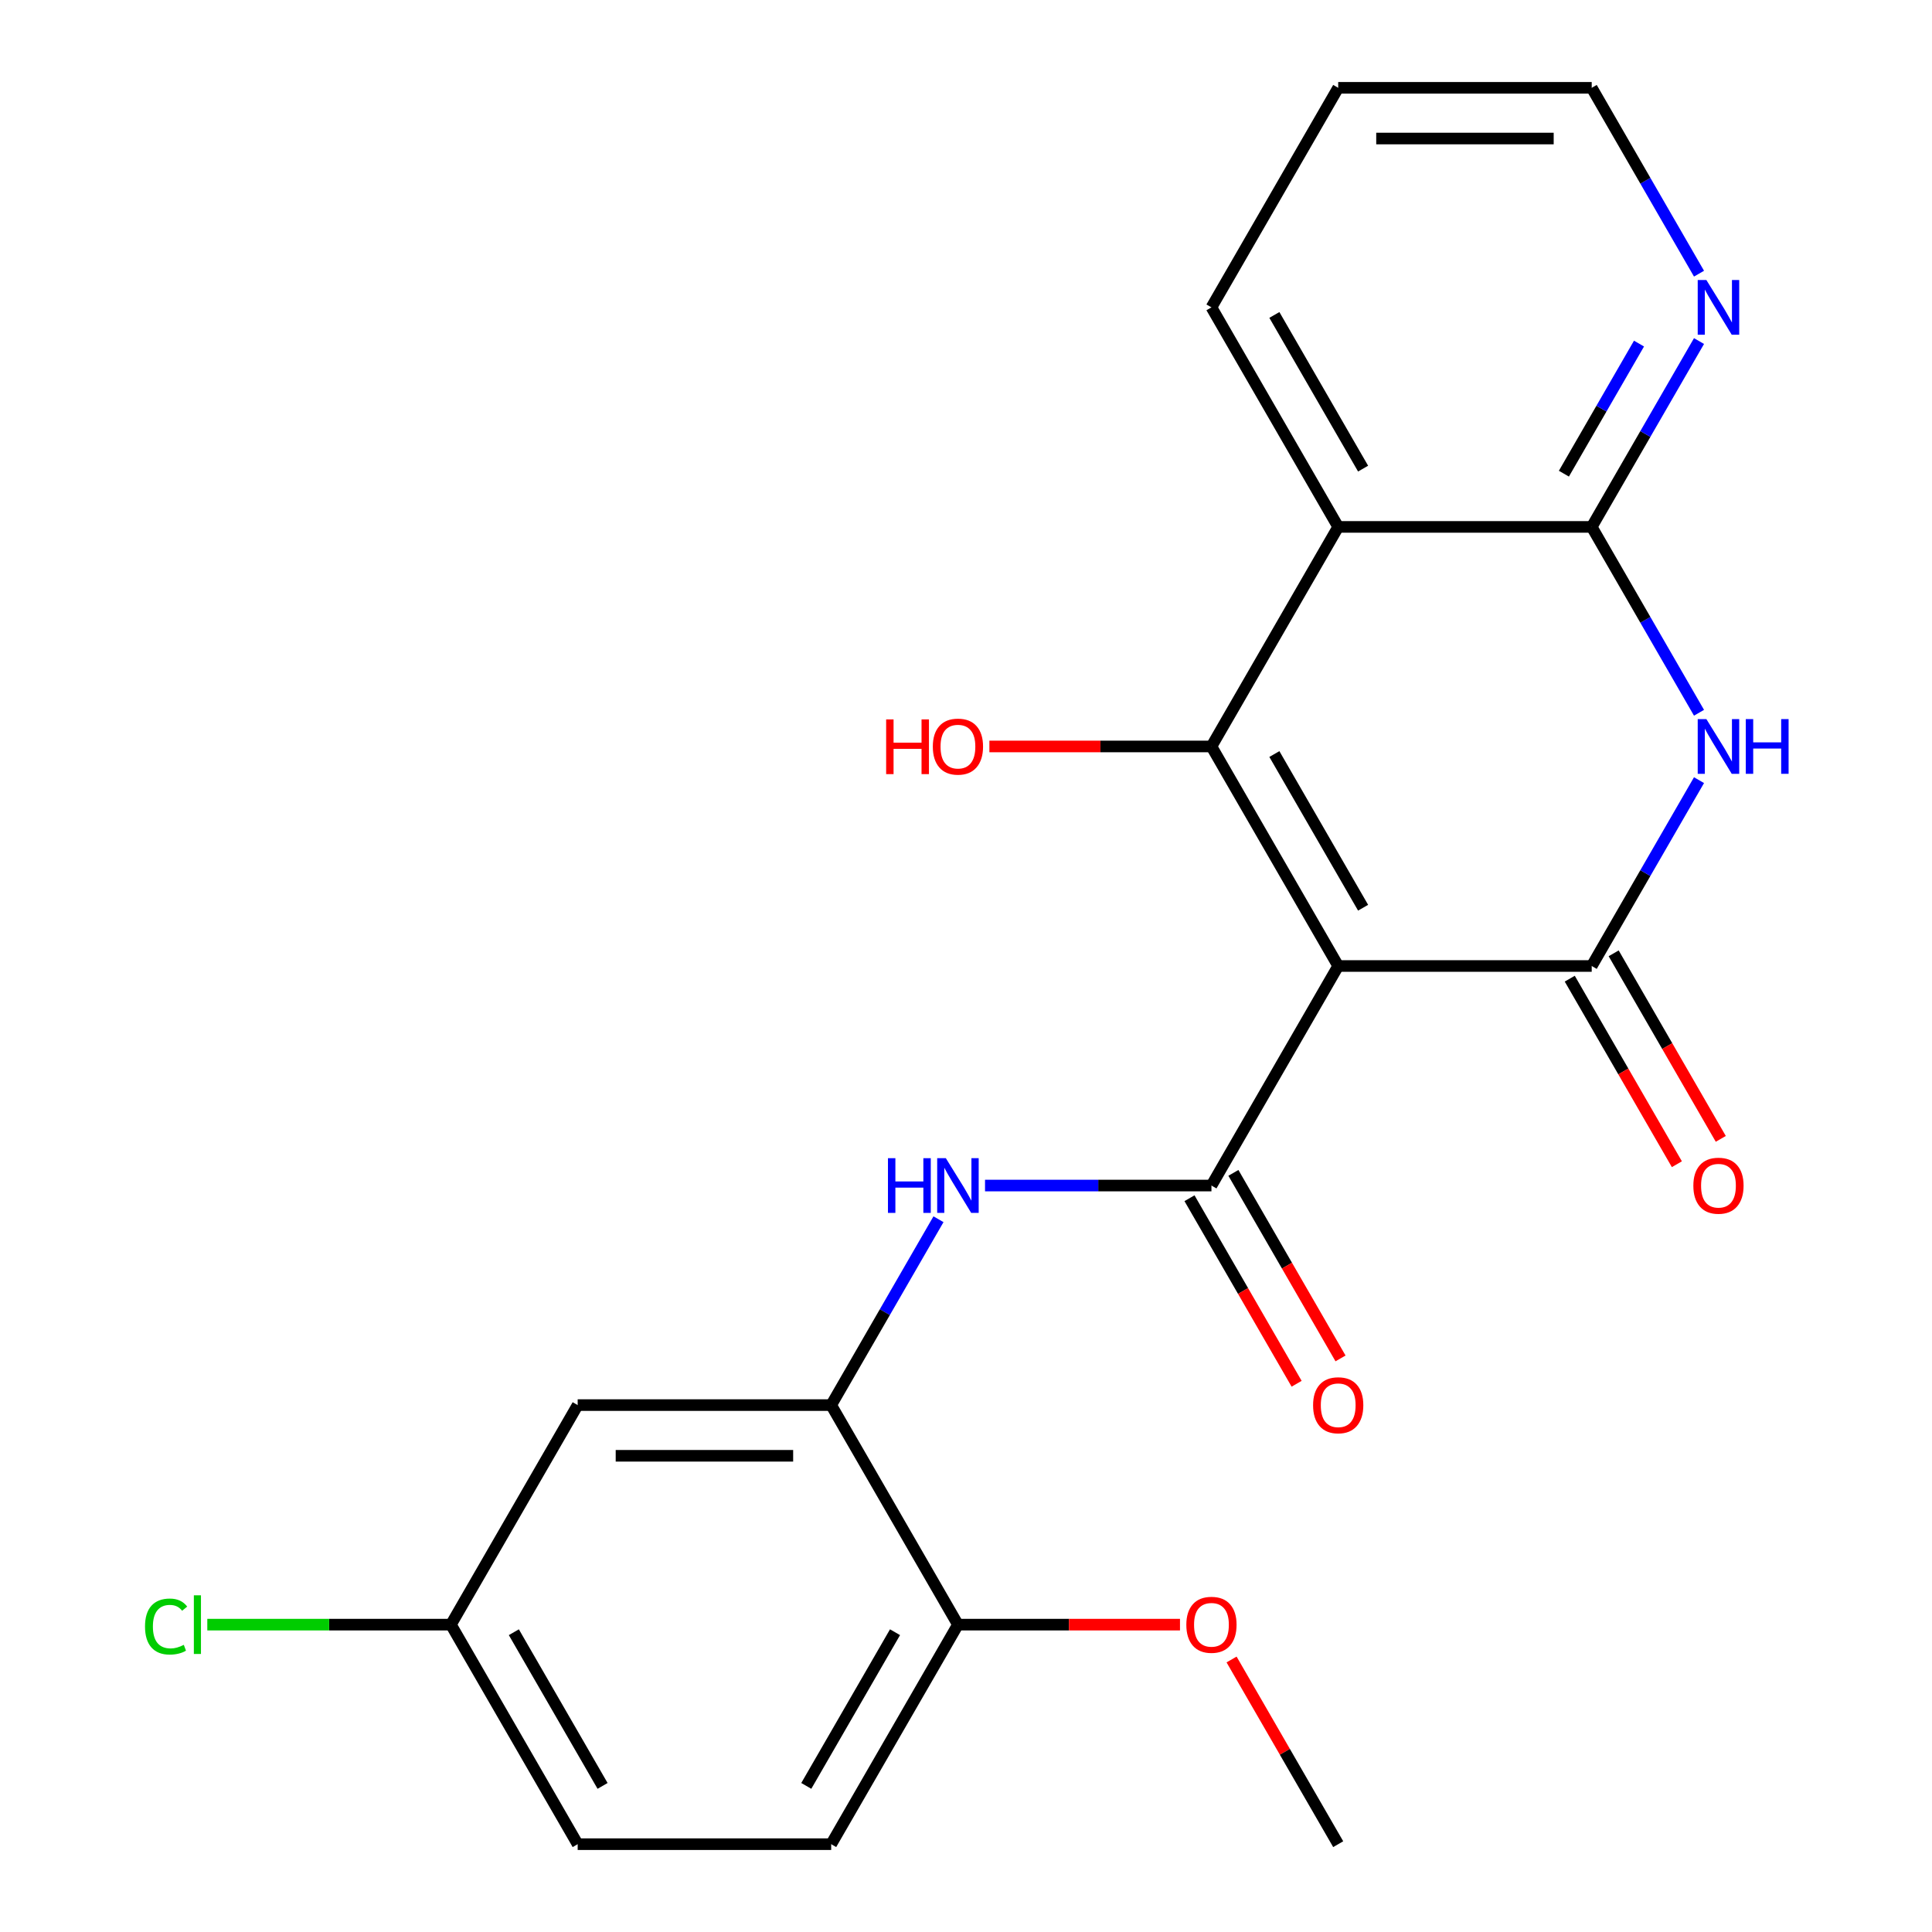 <?xml version='1.0' encoding='iso-8859-1'?>
<svg version='1.1' baseProfile='full'
              xmlns='http://www.w3.org/2000/svg'
                      xmlns:rdkit='http://www.rdkit.org/xml'
                      xmlns:xlink='http://www.w3.org/1999/xlink'
                  xml:space='preserve'
width='1000px' height='1000px' viewBox='0 0 1000 1000'>
<!-- END OF HEADER -->
<rect style='opacity:1.0;fill:#FFFFFF;stroke:none' width='1000' height='1000' x='0' y='0'> </rect>
<path class='bond-0' d='M 692.651,500 L 627.043,386.364' style='fill:none;fill-rule:evenodd;stroke:#000000;stroke-width:6px;stroke-linecap:butt;stroke-linejoin:miter;stroke-opacity:1' />
<path class='bond-0' d='M 705.537,469.833 L 659.612,390.287' style='fill:none;fill-rule:evenodd;stroke:#000000;stroke-width:6px;stroke-linecap:butt;stroke-linejoin:miter;stroke-opacity:1' />
<path class='bond-1' d='M 692.651,500 L 823.867,500' style='fill:none;fill-rule:evenodd;stroke:#000000;stroke-width:6px;stroke-linecap:butt;stroke-linejoin:miter;stroke-opacity:1' />
<path class='bond-3' d='M 692.651,500 L 627.043,613.636' style='fill:none;fill-rule:evenodd;stroke:#000000;stroke-width:6px;stroke-linecap:butt;stroke-linejoin:miter;stroke-opacity:1' />
<path class='bond-4' d='M 627.043,386.364 L 692.651,272.727' style='fill:none;fill-rule:evenodd;stroke:#000000;stroke-width:6px;stroke-linecap:butt;stroke-linejoin:miter;stroke-opacity:1' />
<path class='bond-13' d='M 627.043,386.364 L 569.575,386.364' style='fill:none;fill-rule:evenodd;stroke:#000000;stroke-width:6px;stroke-linecap:butt;stroke-linejoin:miter;stroke-opacity:1' />
<path class='bond-13' d='M 569.575,386.364 L 512.108,386.364' style='fill:none;fill-rule:evenodd;stroke:#FF0000;stroke-width:6px;stroke-linecap:butt;stroke-linejoin:miter;stroke-opacity:1' />
<path class='bond-2' d='M 823.867,500 L 851.637,451.902' style='fill:none;fill-rule:evenodd;stroke:#000000;stroke-width:6px;stroke-linecap:butt;stroke-linejoin:miter;stroke-opacity:1' />
<path class='bond-2' d='M 851.637,451.902 L 879.406,403.804' style='fill:none;fill-rule:evenodd;stroke:#0000FF;stroke-width:6px;stroke-linecap:butt;stroke-linejoin:miter;stroke-opacity:1' />
<path class='bond-10' d='M 812.504,506.561 L 840.227,554.579' style='fill:none;fill-rule:evenodd;stroke:#000000;stroke-width:6px;stroke-linecap:butt;stroke-linejoin:miter;stroke-opacity:1' />
<path class='bond-10' d='M 840.227,554.579 L 867.95,602.597' style='fill:none;fill-rule:evenodd;stroke:#FF0000;stroke-width:6px;stroke-linecap:butt;stroke-linejoin:miter;stroke-opacity:1' />
<path class='bond-10' d='M 835.231,493.439 L 862.954,541.457' style='fill:none;fill-rule:evenodd;stroke:#000000;stroke-width:6px;stroke-linecap:butt;stroke-linejoin:miter;stroke-opacity:1' />
<path class='bond-10' d='M 862.954,541.457 L 890.677,589.475' style='fill:none;fill-rule:evenodd;stroke:#FF0000;stroke-width:6px;stroke-linecap:butt;stroke-linejoin:miter;stroke-opacity:1' />
<path class='bond-5' d='M 879.406,368.923 L 851.637,320.825' style='fill:none;fill-rule:evenodd;stroke:#0000FF;stroke-width:6px;stroke-linecap:butt;stroke-linejoin:miter;stroke-opacity:1' />
<path class='bond-5' d='M 851.637,320.825 L 823.867,272.727' style='fill:none;fill-rule:evenodd;stroke:#000000;stroke-width:6px;stroke-linecap:butt;stroke-linejoin:miter;stroke-opacity:1' />
<path class='bond-6' d='M 627.043,613.636 L 568.445,613.636' style='fill:none;fill-rule:evenodd;stroke:#000000;stroke-width:6px;stroke-linecap:butt;stroke-linejoin:miter;stroke-opacity:1' />
<path class='bond-6' d='M 568.445,613.636 L 509.848,613.636' style='fill:none;fill-rule:evenodd;stroke:#0000FF;stroke-width:6px;stroke-linecap:butt;stroke-linejoin:miter;stroke-opacity:1' />
<path class='bond-11' d='M 615.68,620.197 L 643.403,668.215' style='fill:none;fill-rule:evenodd;stroke:#000000;stroke-width:6px;stroke-linecap:butt;stroke-linejoin:miter;stroke-opacity:1' />
<path class='bond-11' d='M 643.403,668.215 L 671.126,716.233' style='fill:none;fill-rule:evenodd;stroke:#FF0000;stroke-width:6px;stroke-linecap:butt;stroke-linejoin:miter;stroke-opacity:1' />
<path class='bond-11' d='M 638.407,607.076 L 666.13,655.094' style='fill:none;fill-rule:evenodd;stroke:#000000;stroke-width:6px;stroke-linecap:butt;stroke-linejoin:miter;stroke-opacity:1' />
<path class='bond-11' d='M 666.13,655.094 L 693.853,703.112' style='fill:none;fill-rule:evenodd;stroke:#FF0000;stroke-width:6px;stroke-linecap:butt;stroke-linejoin:miter;stroke-opacity:1' />
<path class='bond-16' d='M 692.651,272.727 L 627.043,159.091' style='fill:none;fill-rule:evenodd;stroke:#000000;stroke-width:6px;stroke-linecap:butt;stroke-linejoin:miter;stroke-opacity:1' />
<path class='bond-16' d='M 705.537,242.56 L 659.612,163.015' style='fill:none;fill-rule:evenodd;stroke:#000000;stroke-width:6px;stroke-linecap:butt;stroke-linejoin:miter;stroke-opacity:1' />
<path class='bond-23' d='M 692.651,272.727 L 823.867,272.727' style='fill:none;fill-rule:evenodd;stroke:#000000;stroke-width:6px;stroke-linecap:butt;stroke-linejoin:miter;stroke-opacity:1' />
<path class='bond-8' d='M 823.867,272.727 L 851.637,224.629' style='fill:none;fill-rule:evenodd;stroke:#000000;stroke-width:6px;stroke-linecap:butt;stroke-linejoin:miter;stroke-opacity:1' />
<path class='bond-8' d='M 851.637,224.629 L 879.406,176.531' style='fill:none;fill-rule:evenodd;stroke:#0000FF;stroke-width:6px;stroke-linecap:butt;stroke-linejoin:miter;stroke-opacity:1' />
<path class='bond-8' d='M 809.471,245.176 L 828.909,211.508' style='fill:none;fill-rule:evenodd;stroke:#000000;stroke-width:6px;stroke-linecap:butt;stroke-linejoin:miter;stroke-opacity:1' />
<path class='bond-8' d='M 828.909,211.508 L 848.348,177.839' style='fill:none;fill-rule:evenodd;stroke:#0000FF;stroke-width:6px;stroke-linecap:butt;stroke-linejoin:miter;stroke-opacity:1' />
<path class='bond-7' d='M 485.758,631.077 L 457.989,679.175' style='fill:none;fill-rule:evenodd;stroke:#0000FF;stroke-width:6px;stroke-linecap:butt;stroke-linejoin:miter;stroke-opacity:1' />
<path class='bond-7' d='M 457.989,679.175 L 430.219,727.273' style='fill:none;fill-rule:evenodd;stroke:#000000;stroke-width:6px;stroke-linecap:butt;stroke-linejoin:miter;stroke-opacity:1' />
<path class='bond-9' d='M 430.219,727.273 L 299.003,727.273' style='fill:none;fill-rule:evenodd;stroke:#000000;stroke-width:6px;stroke-linecap:butt;stroke-linejoin:miter;stroke-opacity:1' />
<path class='bond-9' d='M 410.537,753.516 L 318.686,753.516' style='fill:none;fill-rule:evenodd;stroke:#000000;stroke-width:6px;stroke-linecap:butt;stroke-linejoin:miter;stroke-opacity:1' />
<path class='bond-12' d='M 430.219,727.273 L 495.827,840.909' style='fill:none;fill-rule:evenodd;stroke:#000000;stroke-width:6px;stroke-linecap:butt;stroke-linejoin:miter;stroke-opacity:1' />
<path class='bond-20' d='M 879.406,141.651 L 851.637,93.552' style='fill:none;fill-rule:evenodd;stroke:#0000FF;stroke-width:6px;stroke-linecap:butt;stroke-linejoin:miter;stroke-opacity:1' />
<path class='bond-20' d='M 851.637,93.552 L 823.867,45.455' style='fill:none;fill-rule:evenodd;stroke:#000000;stroke-width:6px;stroke-linecap:butt;stroke-linejoin:miter;stroke-opacity:1' />
<path class='bond-15' d='M 299.003,727.273 L 233.395,840.909' style='fill:none;fill-rule:evenodd;stroke:#000000;stroke-width:6px;stroke-linecap:butt;stroke-linejoin:miter;stroke-opacity:1' />
<path class='bond-14' d='M 495.827,840.909 L 430.219,954.545' style='fill:none;fill-rule:evenodd;stroke:#000000;stroke-width:6px;stroke-linecap:butt;stroke-linejoin:miter;stroke-opacity:1' />
<path class='bond-14' d='M 463.259,844.833 L 417.333,924.378' style='fill:none;fill-rule:evenodd;stroke:#000000;stroke-width:6px;stroke-linecap:butt;stroke-linejoin:miter;stroke-opacity:1' />
<path class='bond-19' d='M 495.827,840.909 L 553.295,840.909' style='fill:none;fill-rule:evenodd;stroke:#000000;stroke-width:6px;stroke-linecap:butt;stroke-linejoin:miter;stroke-opacity:1' />
<path class='bond-19' d='M 553.295,840.909 L 610.763,840.909' style='fill:none;fill-rule:evenodd;stroke:#FF0000;stroke-width:6px;stroke-linecap:butt;stroke-linejoin:miter;stroke-opacity:1' />
<path class='bond-17' d='M 430.219,954.545 L 299.003,954.545' style='fill:none;fill-rule:evenodd;stroke:#000000;stroke-width:6px;stroke-linecap:butt;stroke-linejoin:miter;stroke-opacity:1' />
<path class='bond-18' d='M 233.395,840.909 L 170.348,840.909' style='fill:none;fill-rule:evenodd;stroke:#000000;stroke-width:6px;stroke-linecap:butt;stroke-linejoin:miter;stroke-opacity:1' />
<path class='bond-18' d='M 170.348,840.909 L 107.3,840.909' style='fill:none;fill-rule:evenodd;stroke:#00CC00;stroke-width:6px;stroke-linecap:butt;stroke-linejoin:miter;stroke-opacity:1' />
<path class='bond-25' d='M 233.395,840.909 L 299.003,954.545' style='fill:none;fill-rule:evenodd;stroke:#000000;stroke-width:6px;stroke-linecap:butt;stroke-linejoin:miter;stroke-opacity:1' />
<path class='bond-25' d='M 265.964,844.833 L 311.889,924.378' style='fill:none;fill-rule:evenodd;stroke:#000000;stroke-width:6px;stroke-linecap:butt;stroke-linejoin:miter;stroke-opacity:1' />
<path class='bond-22' d='M 627.043,159.091 L 692.651,45.455' style='fill:none;fill-rule:evenodd;stroke:#000000;stroke-width:6px;stroke-linecap:butt;stroke-linejoin:miter;stroke-opacity:1' />
<path class='bond-21' d='M 637.459,858.949 L 665.055,906.747' style='fill:none;fill-rule:evenodd;stroke:#FF0000;stroke-width:6px;stroke-linecap:butt;stroke-linejoin:miter;stroke-opacity:1' />
<path class='bond-21' d='M 665.055,906.747 L 692.651,954.545' style='fill:none;fill-rule:evenodd;stroke:#000000;stroke-width:6px;stroke-linecap:butt;stroke-linejoin:miter;stroke-opacity:1' />
<path class='bond-24' d='M 823.867,45.455 L 692.651,45.455' style='fill:none;fill-rule:evenodd;stroke:#000000;stroke-width:6px;stroke-linecap:butt;stroke-linejoin:miter;stroke-opacity:1' />
<path class='bond-24' d='M 804.185,71.698 L 712.334,71.698' style='fill:none;fill-rule:evenodd;stroke:#000000;stroke-width:6px;stroke-linecap:butt;stroke-linejoin:miter;stroke-opacity:1' />
<path  class='atom-3' d='M 883.215 372.204
L 892.495 387.204
Q 893.415 388.684, 894.895 391.364
Q 896.375 394.044, 896.455 394.204
L 896.455 372.204
L 900.215 372.204
L 900.215 400.524
L 896.335 400.524
L 886.375 384.124
Q 885.215 382.204, 883.975 380.004
Q 882.775 377.804, 882.415 377.124
L 882.415 400.524
L 878.735 400.524
L 878.735 372.204
L 883.215 372.204
' fill='#0000FF'/>
<path  class='atom-3' d='M 903.615 372.204
L 907.455 372.204
L 907.455 384.244
L 921.935 384.244
L 921.935 372.204
L 925.775 372.204
L 925.775 400.524
L 921.935 400.524
L 921.935 387.444
L 907.455 387.444
L 907.455 400.524
L 903.615 400.524
L 903.615 372.204
' fill='#0000FF'/>
<path  class='atom-7' d='M 459.607 599.476
L 463.447 599.476
L 463.447 611.516
L 477.927 611.516
L 477.927 599.476
L 481.767 599.476
L 481.767 627.796
L 477.927 627.796
L 477.927 614.716
L 463.447 614.716
L 463.447 627.796
L 459.607 627.796
L 459.607 599.476
' fill='#0000FF'/>
<path  class='atom-7' d='M 489.567 599.476
L 498.847 614.476
Q 499.767 615.956, 501.247 618.636
Q 502.727 621.316, 502.807 621.476
L 502.807 599.476
L 506.567 599.476
L 506.567 627.796
L 502.687 627.796
L 492.727 611.396
Q 491.567 609.476, 490.327 607.276
Q 489.127 605.076, 488.767 604.396
L 488.767 627.796
L 485.087 627.796
L 485.087 599.476
L 489.567 599.476
' fill='#0000FF'/>
<path  class='atom-9' d='M 883.215 144.931
L 892.495 159.931
Q 893.415 161.411, 894.895 164.091
Q 896.375 166.771, 896.455 166.931
L 896.455 144.931
L 900.215 144.931
L 900.215 173.251
L 896.335 173.251
L 886.375 156.851
Q 885.215 154.931, 883.975 152.731
Q 882.775 150.531, 882.415 149.851
L 882.415 173.251
L 878.735 173.251
L 878.735 144.931
L 883.215 144.931
' fill='#0000FF'/>
<path  class='atom-11' d='M 876.475 613.716
Q 876.475 606.916, 879.835 603.116
Q 883.195 599.316, 889.475 599.316
Q 895.755 599.316, 899.115 603.116
Q 902.475 606.916, 902.475 613.716
Q 902.475 620.596, 899.075 624.516
Q 895.675 628.396, 889.475 628.396
Q 883.235 628.396, 879.835 624.516
Q 876.475 620.636, 876.475 613.716
M 889.475 625.196
Q 893.795 625.196, 896.115 622.316
Q 898.475 619.396, 898.475 613.716
Q 898.475 608.156, 896.115 605.356
Q 893.795 602.516, 889.475 602.516
Q 885.155 602.516, 882.795 605.316
Q 880.475 608.116, 880.475 613.716
Q 880.475 619.436, 882.795 622.316
Q 885.155 625.196, 889.475 625.196
' fill='#FF0000'/>
<path  class='atom-12' d='M 679.651 727.353
Q 679.651 720.553, 683.011 716.753
Q 686.371 712.953, 692.651 712.953
Q 698.931 712.953, 702.291 716.753
Q 705.651 720.553, 705.651 727.353
Q 705.651 734.233, 702.251 738.153
Q 698.851 742.033, 692.651 742.033
Q 686.411 742.033, 683.011 738.153
Q 679.651 734.273, 679.651 727.353
M 692.651 738.833
Q 696.971 738.833, 699.291 735.953
Q 701.651 733.033, 701.651 727.353
Q 701.651 721.793, 699.291 718.993
Q 696.971 716.153, 692.651 716.153
Q 688.331 716.153, 685.971 718.953
Q 683.651 721.753, 683.651 727.353
Q 683.651 733.073, 685.971 735.953
Q 688.331 738.833, 692.651 738.833
' fill='#FF0000'/>
<path  class='atom-14' d='M 458.667 372.364
L 462.507 372.364
L 462.507 384.404
L 476.987 384.404
L 476.987 372.364
L 480.827 372.364
L 480.827 400.684
L 476.987 400.684
L 476.987 387.604
L 462.507 387.604
L 462.507 400.684
L 458.667 400.684
L 458.667 372.364
' fill='#FF0000'/>
<path  class='atom-14' d='M 482.827 386.444
Q 482.827 379.644, 486.187 375.844
Q 489.547 372.044, 495.827 372.044
Q 502.107 372.044, 505.467 375.844
Q 508.827 379.644, 508.827 386.444
Q 508.827 393.324, 505.427 397.244
Q 502.027 401.124, 495.827 401.124
Q 489.587 401.124, 486.187 397.244
Q 482.827 393.364, 482.827 386.444
M 495.827 397.924
Q 500.147 397.924, 502.467 395.044
Q 504.827 392.124, 504.827 386.444
Q 504.827 380.884, 502.467 378.084
Q 500.147 375.244, 495.827 375.244
Q 491.507 375.244, 489.147 378.044
Q 486.827 380.844, 486.827 386.444
Q 486.827 392.164, 489.147 395.044
Q 491.507 397.924, 495.827 397.924
' fill='#FF0000'/>
<path  class='atom-19' d='M 75.059 841.889
Q 75.059 834.849, 78.339 831.169
Q 81.659 827.449, 87.939 827.449
Q 93.779 827.449, 96.899 831.569
L 94.259 833.729
Q 91.979 830.729, 87.939 830.729
Q 83.659 830.729, 81.379 833.609
Q 79.139 836.449, 79.139 841.889
Q 79.139 847.489, 81.459 850.369
Q 83.819 853.249, 88.379 853.249
Q 91.499 853.249, 95.139 851.369
L 96.259 854.369
Q 94.779 855.329, 92.539 855.889
Q 90.299 856.449, 87.819 856.449
Q 81.659 856.449, 78.339 852.689
Q 75.059 848.929, 75.059 841.889
' fill='#00CC00'/>
<path  class='atom-19' d='M 100.339 825.729
L 104.019 825.729
L 104.019 856.089
L 100.339 856.089
L 100.339 825.729
' fill='#00CC00'/>
<path  class='atom-20' d='M 614.043 840.989
Q 614.043 834.189, 617.403 830.389
Q 620.763 826.589, 627.043 826.589
Q 633.323 826.589, 636.683 830.389
Q 640.043 834.189, 640.043 840.989
Q 640.043 847.869, 636.643 851.789
Q 633.243 855.669, 627.043 855.669
Q 620.803 855.669, 617.403 851.789
Q 614.043 847.909, 614.043 840.989
M 627.043 852.469
Q 631.363 852.469, 633.683 849.589
Q 636.043 846.669, 636.043 840.989
Q 636.043 835.429, 633.683 832.629
Q 631.363 829.789, 627.043 829.789
Q 622.723 829.789, 620.363 832.589
Q 618.043 835.389, 618.043 840.989
Q 618.043 846.709, 620.363 849.589
Q 622.723 852.469, 627.043 852.469
' fill='#FF0000'/>
</svg>
